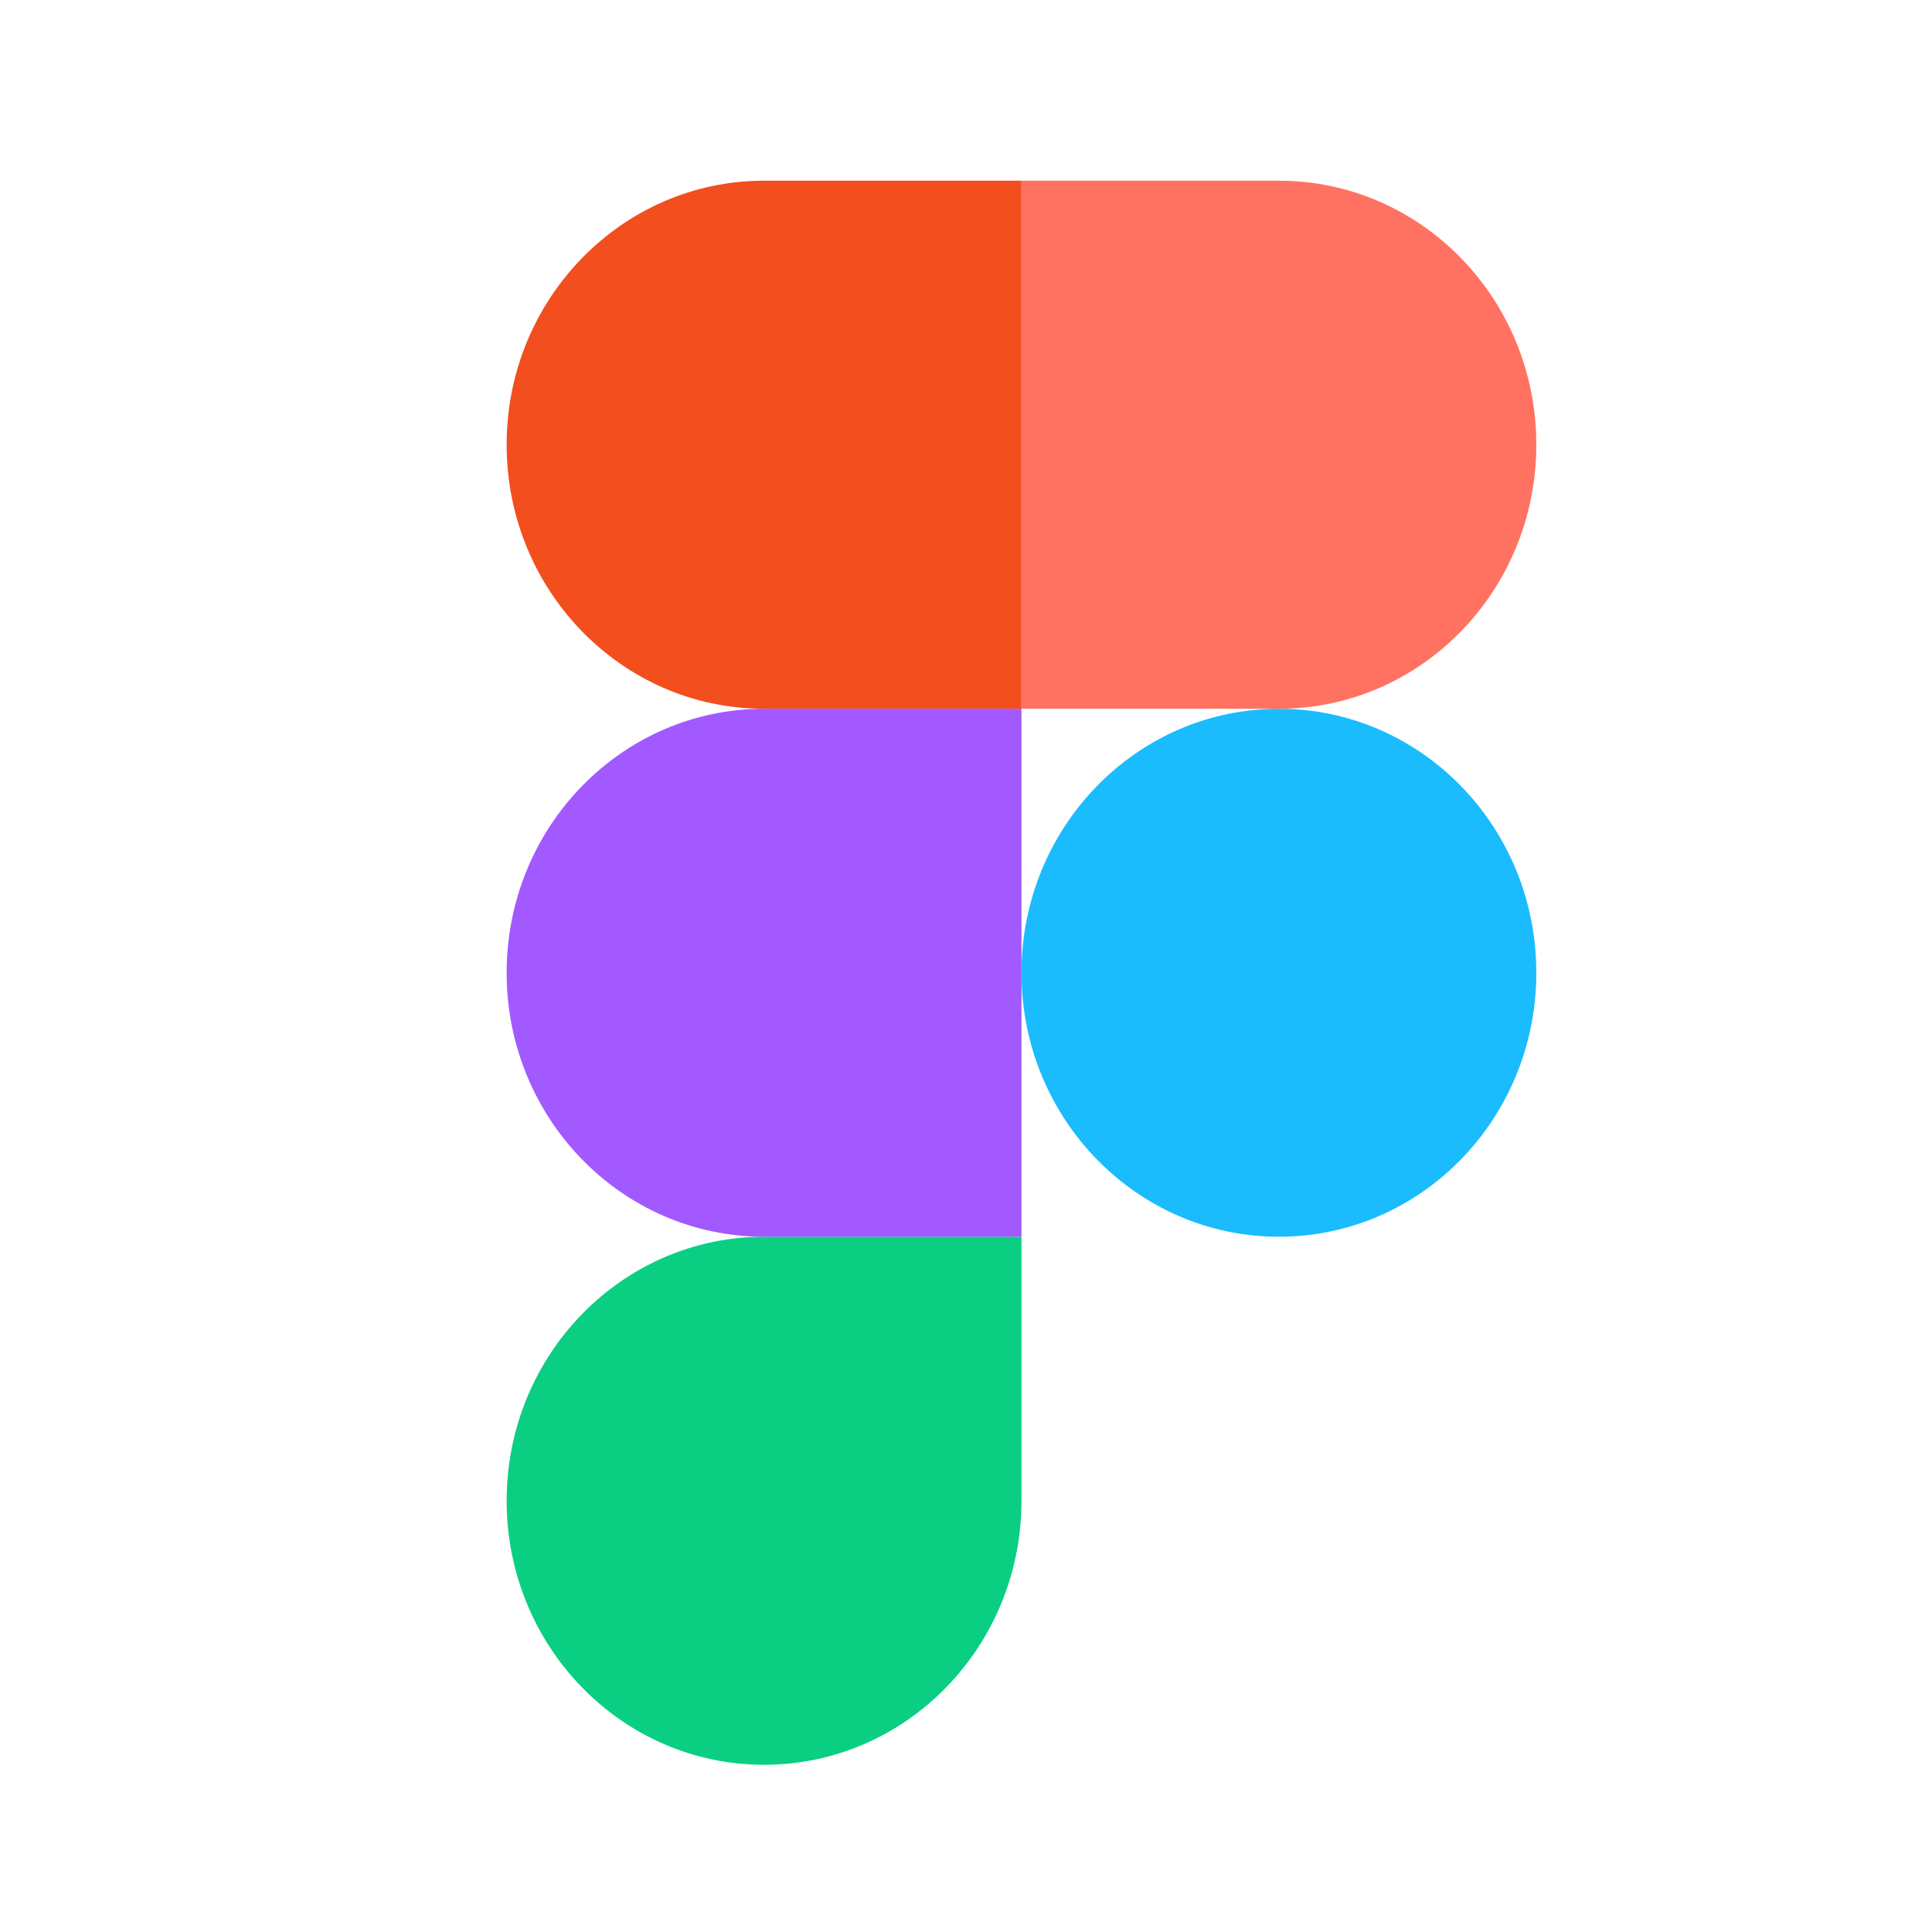 <svg width="143" height="143" viewBox="0 0 143 143" fill="none" xmlns="http://www.w3.org/2000/svg">
<path d="M75.606 72C75.606 61.205 84.141 52.461 94.66 52.461C105.187 52.461 113.713 61.196 113.713 72C113.713 82.795 105.187 91.539 94.66 91.539C84.149 91.539 75.606 82.804 75.606 72Z" fill="#1ABCFE"/>
<path d="M37.5 111.086C37.5 100.291 46.034 91.539 56.553 91.539H75.606V111.086C75.606 121.873 67.072 130.625 56.553 130.625C46.034 130.625 37.5 121.873 37.5 111.086Z" fill="#0ACF83"/>
<path d="M75.606 13.375V52.461H94.66C105.187 52.461 113.713 43.709 113.713 32.914C113.713 22.127 105.187 13.375 94.66 13.375H75.606Z" fill="#FF7262"/>
<path d="M37.5 32.914C37.5 43.709 46.034 52.461 56.553 52.461H75.606V13.375H56.553C46.034 13.375 37.5 22.127 37.5 32.914Z" fill="#F24E1E"/>
<path d="M37.5 72C37.5 82.795 46.034 91.539 56.553 91.539H75.606V52.461H56.553C46.034 52.461 37.5 61.196 37.5 72Z" fill="#A259FF"/>
</svg>
